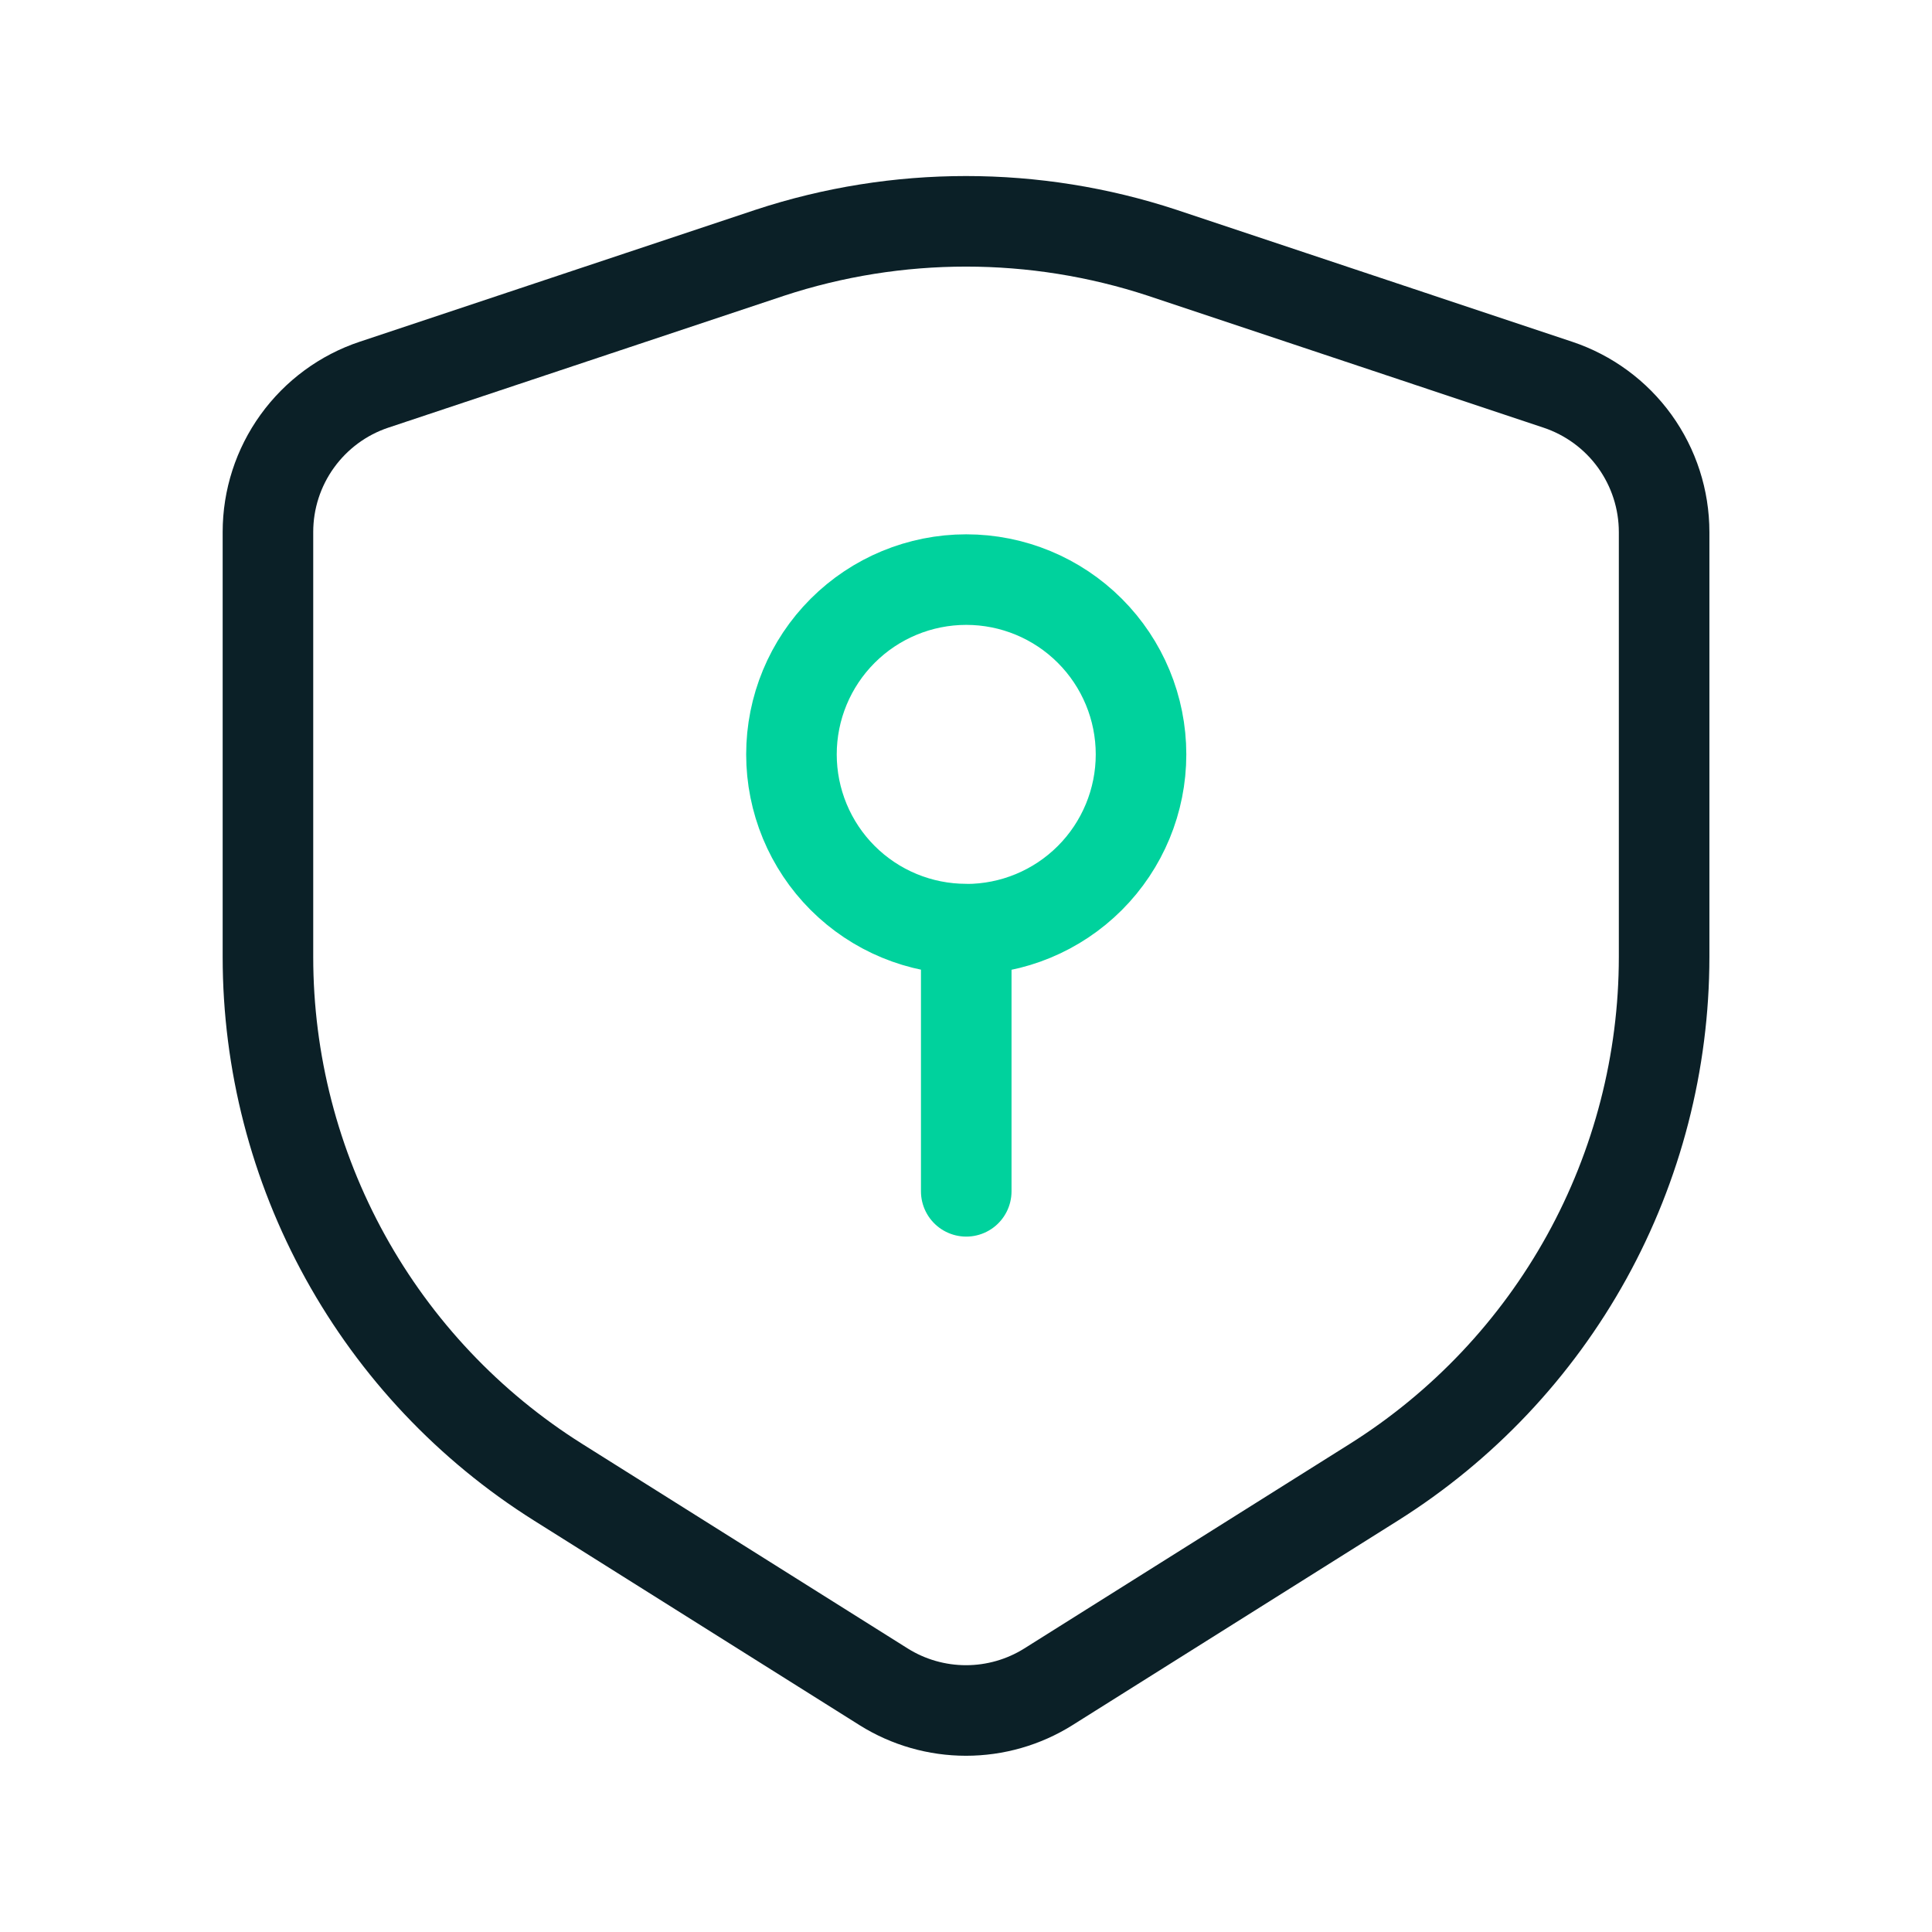 <svg width="32" height="32" viewBox="0 0 32 32" fill="none" xmlns="http://www.w3.org/2000/svg">
<g id="mage:security-shield">
<g id="Group">
<path id="Vector" d="M16.004 15.389C15.236 15.389 14.5 15.085 13.957 14.542C13.414 13.999 13.109 13.262 13.109 12.495C13.109 11.727 13.414 10.991 13.957 10.448C14.5 9.905 15.236 9.6 16.004 9.6C16.772 9.6 17.508 9.905 18.051 10.448C18.594 10.991 18.899 11.727 18.899 12.495C18.899 13.263 18.594 14 18.051 14.543C17.508 15.086 16.772 15.391 16.004 15.391V19.732" stroke="#00D29D" stroke-width="1.5" stroke-linecap="round" stroke-linejoin="round"/>
<path id="Vector_2" d="M27.563 15.853V8.813C27.563 8.273 27.393 7.747 27.077 7.308C26.761 6.87 26.315 6.543 25.803 6.372L19.251 4.187C17.139 3.492 14.861 3.492 12.749 4.187L6.197 6.371C5.685 6.541 5.24 6.869 4.924 7.307C4.608 7.745 4.438 8.271 4.438 8.811V15.851C4.438 17.588 4.879 19.298 5.719 20.819C6.559 22.34 7.771 23.624 9.242 24.549L14.639 27.941C15.047 28.196 15.519 28.331 16 28.331C16.481 28.331 16.953 28.196 17.361 27.941L22.758 24.549C24.228 23.624 25.44 22.341 26.281 20.82C27.121 19.299 27.562 17.59 27.563 15.852" stroke="#0B2027" stroke-width="1.5" stroke-linecap="round" stroke-linejoin="round"/>
</g>
</g>
</svg>
